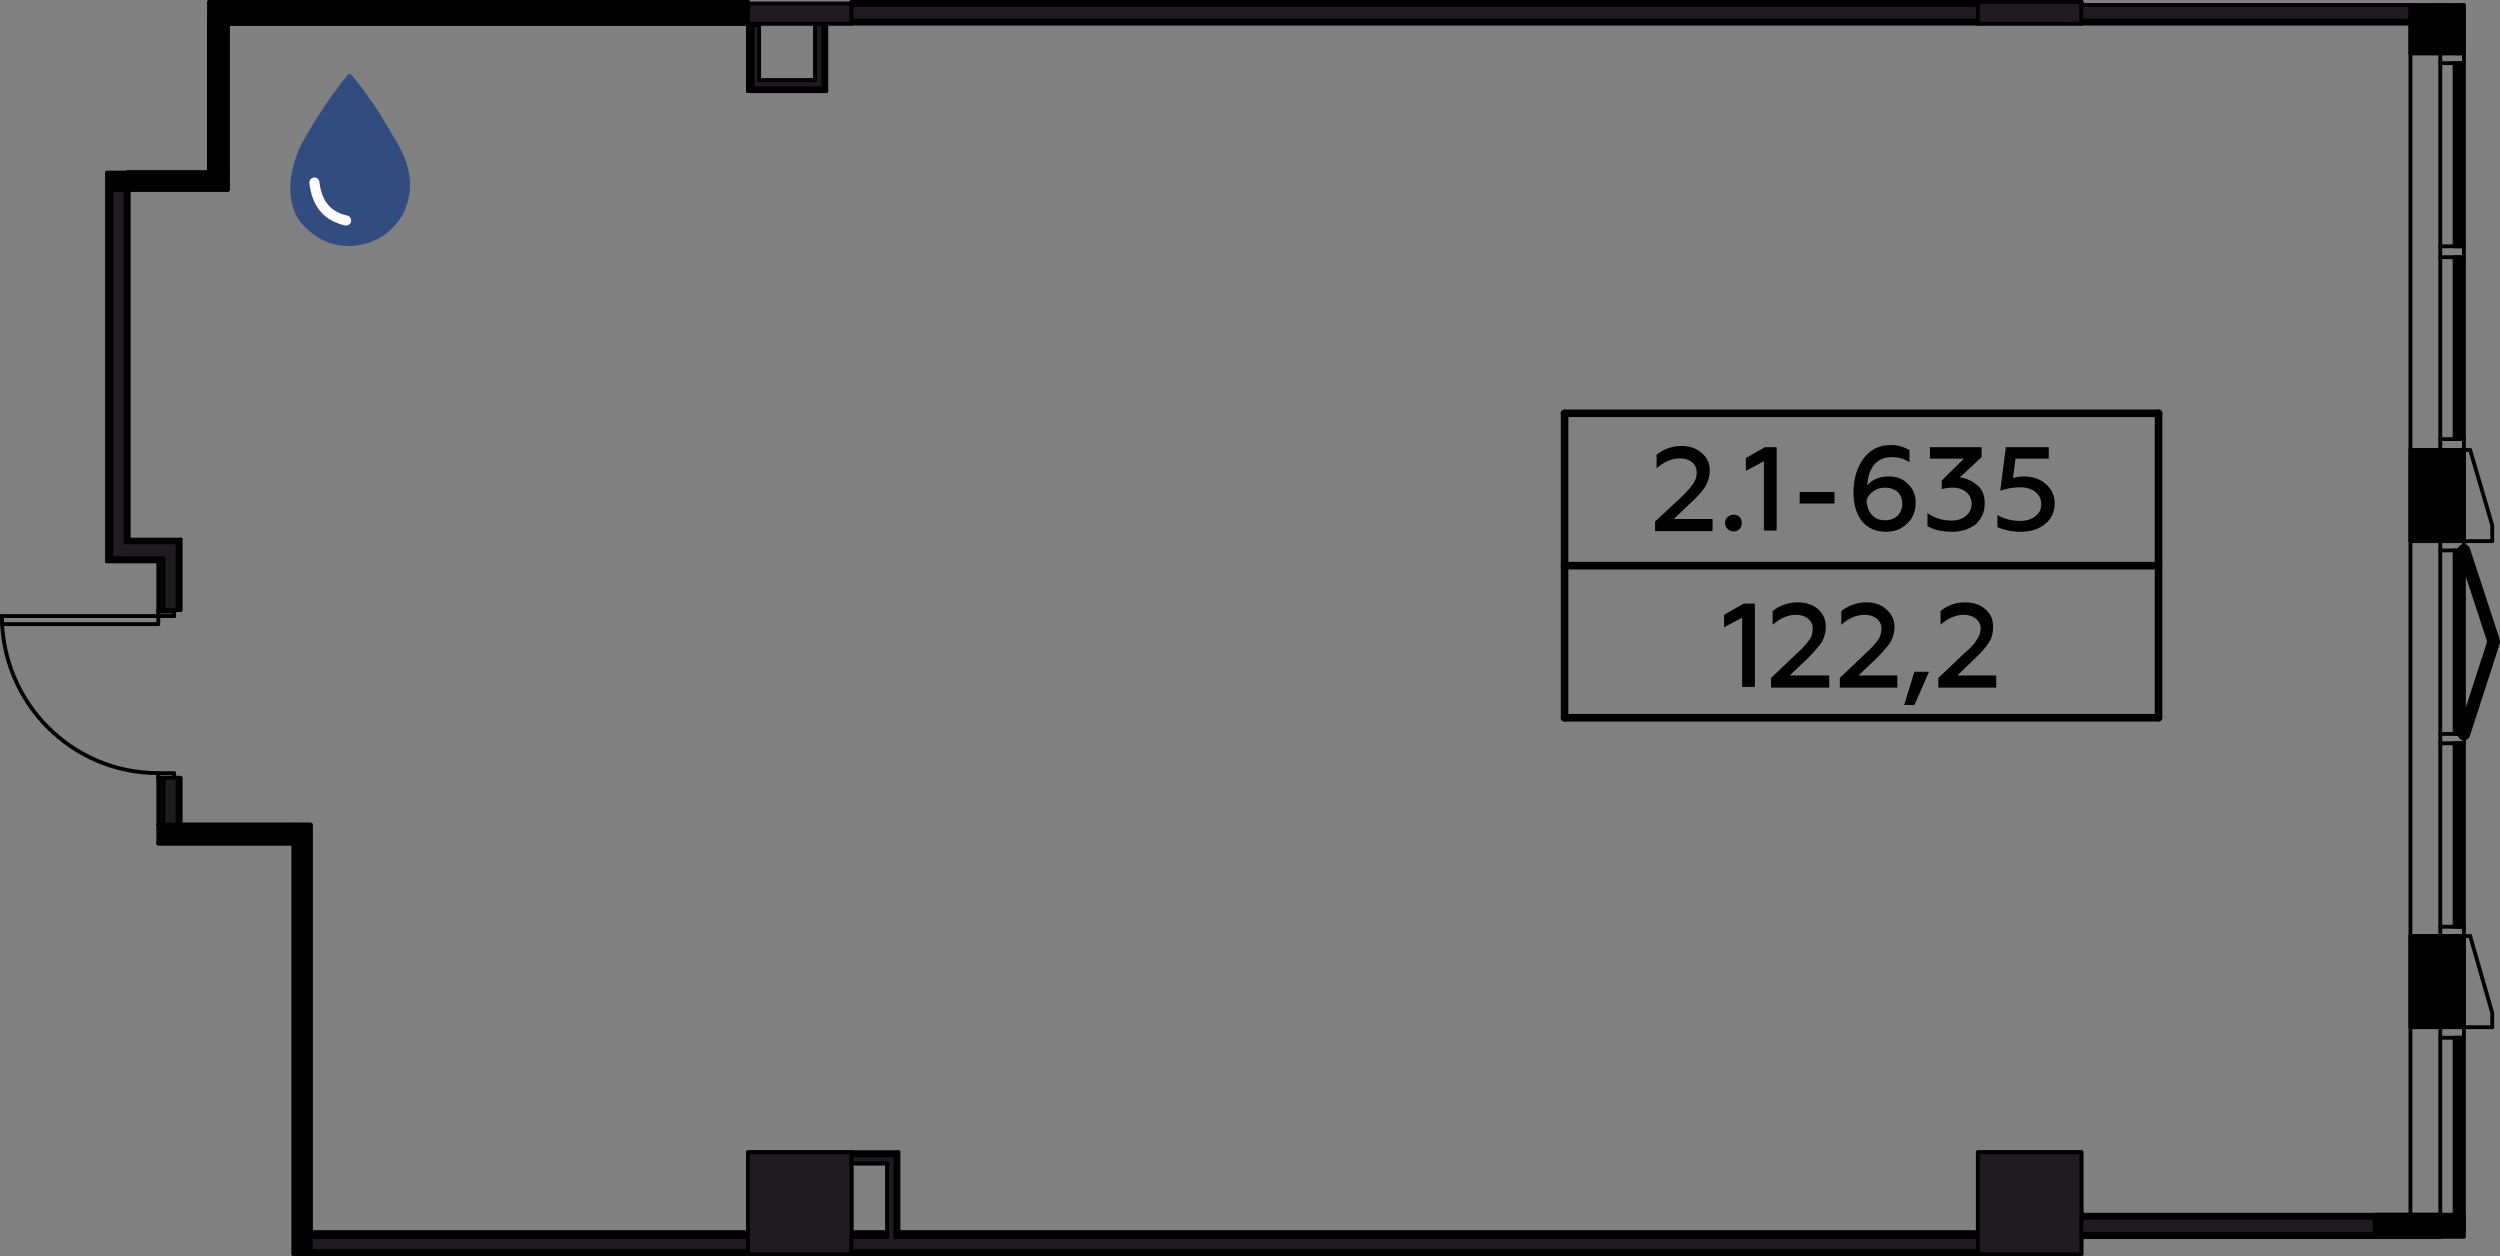 <?xml version="1.0" encoding="utf-8"?>
<!-- Generator: Adobe Illustrator 24.1.2, SVG Export Plug-In . SVG Version: 6.00 Build 0)  -->
<svg version="1.1" id="Слой_1" xmlns="http://www.w3.org/2000/svg" xmlns:xlink="http://www.w3.org/1999/xlink" x="0px" y="0px"
	 viewBox="0 0 803.9 403.9" style="enable-background:new 0 0 803.9 403.9;" xml:space="preserve">
<rect x="0" y="0" width="803.9" height="403.9" fill="#808080" stroke="none"/>
<style type="text/css">
	.st0{fill:none;stroke:#010000;stroke-width:1.237;stroke-linecap:round;stroke-linejoin:round;stroke-miterlimit:10;}
	.st1{fill:none;stroke:#010000;stroke-width:4.058;stroke-linecap:round;stroke-linejoin:round;stroke-miterlimit:10;}
	.st2{fill:none;stroke:#000000;stroke-width:1.237;stroke-linecap:round;stroke-linejoin:round;stroke-miterlimit:10;}
	
		.st3{fill-rule:evenodd;clip-rule:evenodd;fill:#1F1B20;stroke:#000000;stroke-width:1.237;stroke-linecap:round;stroke-linejoin:round;stroke-miterlimit:10;}
	
		.st4{fill-rule:evenodd;clip-rule:evenodd;stroke:#000000;stroke-width:1.237;stroke-linecap:round;stroke-linejoin:round;stroke-miterlimit:10;}
	
		.st5{fill-rule:evenodd;clip-rule:evenodd;fill:#324C80;stroke:#324C80;stroke-width:1.623;stroke-linecap:round;stroke-linejoin:round;stroke-miterlimit:10;}
	.st6{fill:none;stroke:#FFFFFF;stroke-width:3.246;stroke-linecap:round;stroke-linejoin:round;stroke-miterlimit:10;}
	.st7{fill:none;stroke:#000000;stroke-width:2.435;stroke-linecap:round;stroke-linejoin:round;stroke-miterlimit:10;}
</style>
<g id="Слой_x0020_1">
	<g id="_597210392">
		<polyline class="st0" points="273.8,403.3 273.8,370.5 240.5,370.5 240.5,403.3 273.8,403.3 		"/>
		<polyline class="st0" points="669.3,403.3 669.3,370.5 636,370.5 636,403.3 669.3,403.3 		"/>
		<path class="st0" d="M669.3,7.6v-7 M636,0.6v7h33.3"/>
		<path class="st0" d="M273.8,7.6v-7 M240.5,0.6v7h33.3"/>
		<polyline class="st0" points="73.2,7.6 240.5,7.6 240.5,0.6 227.4,0.6 		"/>
		<line class="st0" x1="240.5" y1="7.1" x2="73.2" y2="7.1"/>
		<line class="st0" x1="240.5" y1="1.6" x2="226.4" y2="1.6"/>
		<line class="st0" x1="223.8" y1="1.6" x2="73.2" y2="1.6"/>
		<line class="st0" x1="240.5" y1="6.6" x2="73.2" y2="6.6"/>
		<line class="st0" x1="273.8" y1="7.6" x2="636" y2="7.6"/>
		<polyline class="st0" points="636,0.6 273.8,0.6 273.8,7.6 		"/>
		<line class="st0" x1="669.3" y1="7.6" x2="775.1" y2="7.6"/>
		<line class="st0" x1="636" y1="7.1" x2="273.8" y2="7.1"/>
		<line class="st0" x1="775.1" y1="7.1" x2="669.3" y2="7.1"/>
		<line class="st0" x1="636" y1="7.6" x2="636" y2="0.6"/>
		<line class="st0" x1="636" y1="1.6" x2="273.8" y2="1.6"/>
		<line class="st0" x1="775.1" y1="7.6" x2="775.1" y2="1.6"/>
		<line class="st0" x1="775.1" y1="1.6" x2="669.3" y2="1.6"/>
		<line class="st0" x1="669.3" y1="0.6" x2="669.3" y2="7.6"/>
		<line class="st0" x1="636" y1="6.6" x2="273.8" y2="6.6"/>
		<line class="st0" x1="775.1" y1="6.6" x2="669.3" y2="6.6"/>
		<polyline class="st0" points="99.9,403.3 240.5,403.3 240.5,396.2 99.9,396.2 		"/>
		<line class="st0" x1="240.5" y1="402.8" x2="99.9" y2="402.8"/>
		<line class="st0" x1="240.5" y1="396.8" x2="99.9" y2="396.8"/>
		<line class="st0" x1="240.5" y1="397.8" x2="99.9" y2="397.8"/>
		<line class="st0" x1="99.9" y1="396.2" x2="99.9" y2="403.3"/>
		<line class="st0" x1="240.5" y1="402.3" x2="99.9" y2="402.3"/>
		<line class="st0" x1="34.4" y1="180.5" x2="50.9" y2="180.5"/>
		<line class="st0" x1="58.1" y1="173.5" x2="41.4" y2="173.5"/>
		<line class="st0" x1="51.4" y1="180" x2="35.4" y2="180"/>
		<line class="st0" x1="57.6" y1="174" x2="40.9" y2="174"/>
		<line class="st0" x1="57.1" y1="174.4" x2="40.4" y2="174.4"/>
		<line class="st0" x1="52.6" y1="179.5" x2="35.8" y2="179.5"/>
		<line class="st0" x1="285.3" y1="374.1" x2="285.3" y2="396.2"/>
		<line class="st0" x1="288.9" y1="396.2" x2="288.9" y2="370.5"/>
		<line class="st0" x1="285.3" y1="396.2" x2="285.3" y2="397.8"/>
		<line class="st0" x1="287.9" y1="397.8" x2="287.9" y2="371.5"/>
		<line class="st0" x1="288.4" y1="396.2" x2="288.9" y2="396.2"/>
		<line class="st0" x1="288.4" y1="396.8" x2="288.4" y2="371"/>
		<line class="st0" x1="273.8" y1="374.1" x2="285.3" y2="374.1"/>
		<line class="st0" x1="288.9" y1="370.5" x2="273.8" y2="370.5"/>
		<line class="st0" x1="287.9" y1="371.5" x2="273.8" y2="371.5"/>
		<line class="st0" x1="273.8" y1="370.5" x2="273.8" y2="374.1"/>
		<line class="st0" x1="288.4" y1="371" x2="273.8" y2="371"/>
		<line class="st0" x1="273.8" y1="403.3" x2="636" y2="403.3"/>
		<line class="st0" x1="636" y1="396.2" x2="288.9" y2="396.2"/>
		<polyline class="st0" points="285.3,396.2 273.8,396.2 273.8,403.3 		"/>
		<line class="st0" x1="636" y1="402.8" x2="273.8" y2="402.8"/>
		<line class="st0" x1="636" y1="396.8" x2="287.9" y2="396.8"/>
		<line class="st0" x1="285.3" y1="396.8" x2="273.8" y2="396.8"/>
		<line class="st0" x1="636" y1="403.3" x2="636" y2="396.2"/>
		<line class="st0" x1="636" y1="397.8" x2="287.9" y2="397.8"/>
		<line class="st0" x1="285.3" y1="397.8" x2="273.8" y2="397.8"/>
		<line class="st0" x1="636" y1="402.3" x2="273.8" y2="402.3"/>
		<line class="st0" x1="67.2" y1="55.5" x2="40.9" y2="55.5"/>
		<line class="st0" x1="41.4" y1="61" x2="73.2" y2="61"/>
		<polyline class="st0" points="775.1,7.6 775.1,17.2 784.7,17.2 		"/>
		<polyline class="st0" points="784.7,144.7 775.1,144.7 775.1,174 784.7,174 		"/>
		<polyline class="st0" points="784.7,301 775.1,301 775.1,330.3 784.7,330.3 		"/>
		<line class="st0" x1="775.1" y1="144.7" x2="775.1" y2="17.2"/>
		<line class="st0" x1="775.1" y1="301" x2="775.1" y2="174"/>
		<line class="st0" x1="775.1" y1="390.6" x2="775.1" y2="330.3"/>
		<polyline class="st0" points="669.3,397.8 784.7,397.8 784.7,390.6 669.3,390.6 669.3,397.8 		"/>
		<line class="st0" x1="784.7" y1="397.3" x2="669.3" y2="397.3"/>
		<line class="st0" x1="784.7" y1="391.1" x2="669.3" y2="391.1"/>
		<line class="st0" x1="784.7" y1="391.6" x2="669.3" y2="391.6"/>
		<line class="st0" x1="784.7" y1="396.8" x2="669.3" y2="396.8"/>
		<polyline class="st0" points="791.9,20.3 791.4,20.3 791.4,79.2 791.9,79.2 791.9,20.3 		"/>
		<polyline class="st0" points="790.9,20.3 790.4,20.3 790.4,79.2 790.9,79.2 790.9,20.3 		"/>
		<polyline class="st0" points="789.9,20.3 789.3,20.3 789.3,79.2 789.9,79.2 789.9,20.3 		"/>
		<line class="st0" x1="784.7" y1="79.2" x2="784.7" y2="20.3"/>
		<line class="st0" x1="792.3" y1="20.3" x2="792.3" y2="79.2"/>
		<polyline class="st0" points="790.4,1.6 790.4,17.2 784.7,17.2 784.7,1.6 		"/>
		<polyline class="st0" points="784.7,17.2 784.7,20.3 792.3,20.3 792.3,1.6 		"/>
		<line class="st0" x1="792.3" y1="17.2" x2="790.4" y2="17.2"/>
		<polyline class="st0" points="791.9,177 791.4,177 791.4,236 791.9,236 791.9,177 		"/>
		<polyline class="st0" points="790.9,177 790.4,177 790.4,236 790.9,236 790.9,177 		"/>
		<polyline class="st0" points="789.9,177 789.3,177 789.3,236 789.9,236 789.9,177 		"/>
		<line class="st0" x1="784.7" y1="236" x2="784.7" y2="177"/>
		<line class="st0" x1="792.3" y1="177" x2="792.3" y2="236"/>
		<line class="st0" x1="784.7" y1="141.2" x2="784.7" y2="144.7"/>
		<line class="st0" x1="790.4" y1="144.7" x2="794.3" y2="144.7"/>
		<line class="st0" x1="792.3" y1="141.2" x2="784.7" y2="141.2"/>
		<polyline class="st0" points="790.4,144.7 790.4,174 784.7,174 784.7,144.7 790.4,144.7 		"/>
		<polyline class="st0" points="801.4,174 801.4,168.9 794.3,144.7 		"/>
		<polyline class="st0" points="784.7,174 784.7,177 792.3,177 792.3,141.2 		"/>
		<line class="st0" x1="801.4" y1="174" x2="790.4" y2="174"/>
		<polyline class="st0" points="791.9,333.7 791.4,333.7 791.4,392.3 791.9,392.3 791.9,333.7 		"/>
		<polyline class="st0" points="790.9,333.7 790.4,333.7 790.4,392.3 790.9,392.3 790.9,333.7 		"/>
		<polyline class="st0" points="789.9,333.7 789.3,333.7 789.3,392.3 789.9,392.3 789.9,333.7 		"/>
		<line class="st0" x1="784.7" y1="390.6" x2="784.7" y2="333.7"/>
		<line class="st0" x1="792.3" y1="333.7" x2="792.3" y2="392.3"/>
		<line class="st0" x1="784.7" y1="298" x2="784.7" y2="301"/>
		<line class="st0" x1="790.4" y1="301" x2="794.3" y2="301"/>
		<line class="st0" x1="792.3" y1="298" x2="784.7" y2="298"/>
		<polyline class="st0" points="790.4,301 790.4,330.3 784.7,330.3 784.7,301 790.4,301 		"/>
		<polyline class="st0" points="801.4,330.3 801.4,325.7 794.3,301 		"/>
		<polyline class="st0" points="784.7,330.3 784.7,333.7 792.3,333.7 792.3,298 		"/>
		<line class="st0" x1="801.4" y1="330.3" x2="790.4" y2="330.3"/>
		<polyline class="st0" points="791.9,82.7 791.4,82.7 791.4,141.2 791.9,141.2 791.9,82.7 		"/>
		<polyline class="st0" points="790.9,82.7 790.4,82.7 790.4,141.2 790.9,141.2 790.9,82.7 		"/>
		<polyline class="st0" points="789.9,82.7 789.3,82.7 789.3,141.2 789.9,141.2 789.9,82.7 		"/>
		<line class="st0" x1="784.7" y1="141.2" x2="784.7" y2="82.7"/>
		<line class="st0" x1="792.3" y1="82.7" x2="792.3" y2="141.2"/>
		<polyline class="st0" points="784.7,79.2 784.7,82.7 792.3,82.7 792.3,79.2 784.7,79.2 		"/>
		<polyline class="st0" points="791.9,239 791.4,239 791.4,298 791.9,298 791.9,239 		"/>
		<polyline class="st0" points="790.9,239 790.4,239 790.4,298 790.9,298 790.9,239 		"/>
		<polyline class="st0" points="789.9,239 789.3,239 789.3,298 789.9,298 789.9,239 		"/>
		<line class="st0" x1="784.7" y1="298" x2="784.7" y2="239"/>
		<line class="st0" x1="792.3" y1="239" x2="792.3" y2="298"/>
		<polyline class="st0" points="784.7,236 784.7,239 792.3,239 792.3,236 784.7,236 		"/>
		<line class="st0" x1="791.9" y1="395.7" x2="791.4" y2="395.7"/>
		<line class="st0" x1="790.9" y1="395.7" x2="790.4" y2="395.7"/>
		<line class="st0" x1="789.9" y1="395.7" x2="789.3" y2="395.7"/>
		<polyline class="st0" points="784.7,392.3 784.7,395.7 792.3,395.7 792.3,392.3 784.7,392.3 		"/>
		<line class="st0" x1="50.9" y1="271.2" x2="94.3" y2="271.2"/>
		<line class="st0" x1="99.9" y1="265.2" x2="58.1" y2="265.2"/>
		<line class="st0" x1="99.9" y1="396.2" x2="99.9" y2="265.2"/>
		<polyline class="st0" points="50.9,180.5 50.9,196.2 58.1,196.2 58.1,173.5 		"/>
		<line class="st0" x1="50.9" y1="250.1" x2="50.9" y2="265.2"/>
		<polyline class="st0" points="58.1,265.2 58.1,250.1 50.9,250.1 		"/>
		<line class="st0" x1="51.4" y1="196.2" x2="51.4" y2="180"/>
		<line class="st0" x1="51.4" y1="265.2" x2="51.4" y2="250.1"/>
		<line class="st0" x1="57.6" y1="265.2" x2="57.6" y2="250.1"/>
		<line class="st0" x1="57.6" y1="196.2" x2="57.6" y2="174"/>
		<line class="st0" x1="50.9" y1="265.2" x2="58.1" y2="265.2"/>
		<line class="st0" x1="57.1" y1="265.2" x2="57.1" y2="250.1"/>
		<line class="st0" x1="57.1" y1="196.2" x2="57.1" y2="174.4"/>
		<line class="st0" x1="52.6" y1="265.2" x2="52.6" y2="250.1"/>
		<line class="st0" x1="52.6" y1="196.2" x2="52.6" y2="179.5"/>
		<line class="st0" x1="56" y1="196.7" x2="50.9" y2="196.7"/>
		<line class="st0" x1="56" y1="250.1" x2="50.9" y2="250.1"/>
		<line class="st0" x1="56" y1="196.2" x2="56" y2="198.1"/>
		<polyline class="st0" points="56,250.1 56,248.6 50.9,248.6 50.9,250.1 		"/>
		<path class="st0" d="M0.6,198c0,27.9,22.4,50.6,50.2,50.6"/>
		<polyline class="st0" points="0.6,200.7 50.9,200.7 50.9,196.2 		"/>
		<line class="st0" x1="56" y1="198.1" x2="0.6" y2="198.1"/>
		<line class="st0" x1="41.4" y1="173.5" x2="41.4" y2="61"/>
		<polyline class="st0" points="35.4,61 34.4,61 34.4,180.5 		"/>
		<line class="st0" x1="40.9" y1="61" x2="40.9" y2="174"/>
		<polyline class="st0" points="41.4,61 35.4,61 35.4,180 		"/>
		<line class="st0" x1="35.8" y1="61" x2="35.8" y2="179.5"/>
		<line class="st0" x1="40.4" y1="61" x2="40.4" y2="174.4"/>
		<line class="st0" x1="73.2" y1="61" x2="73.2" y2="7.6"/>
		<line class="st0" x1="67.2" y1="6.1" x2="67.2" y2="55.5"/>
		<line class="st0" x1="73.2" y1="7.6" x2="73.2" y2="0.6"/>
		<line class="st0" x1="240.5" y1="29.3" x2="265.7" y2="29.3"/>
		<line class="st0" x1="262.1" y1="25.8" x2="244.1" y2="25.8"/>
		<line class="st0" x1="265.2" y1="28.9" x2="241.5" y2="28.9"/>
		<line class="st0" x1="264.7" y1="28.4" x2="242" y2="28.4"/>
		<polyline class="st0" points="265.7,29.3 265.7,7.6 262.1,7.6 262.1,25.8 		"/>
		<line class="st0" x1="265.2" y1="7.6" x2="265.2" y2="28.9"/>
		<line class="st0" x1="264.7" y1="7.6" x2="264.7" y2="28.4"/>
		<polyline class="st0" points="244.1,25.8 244.1,8.1 240.5,8.1 240.5,29.3 		"/>
		<line class="st0" x1="242" y1="8.1" x2="242" y2="28.4"/>
		<line class="st0" x1="241.5" y1="8.1" x2="241.5" y2="28.9"/>
		<polyline class="st1" points="792.3,236 801.9,206.3 792.3,177 		"/>
		<path class="st2" d="M99.9,403.3v-0.5v-0.5v-4.5v-1v-0.6v-131H58.1h-0.5h-0.5h-4.5h-1.1h-0.5 M50.9,271.2h43.3"/>
		<polygon class="st3" points="99.9,402.3 240.5,402.3 240.5,397.8 99.9,397.8 		"/>
		<polygon class="st3" points="240.5,370.5 240.5,396.2 240.5,396.8 240.5,397.8 240.5,402.3 240.5,402.8 240.5,403.3 273.8,403.3 
			273.8,402.8 273.8,402.3 273.8,397.8 273.8,396.8 273.8,396.2 273.8,374.1 273.8,371.5 273.8,371 273.8,370.5 		"/>
		<polygon class="st3" points="285.3,396.8 285.3,397.8 273.8,397.8 273.8,402.3 636,402.3 636,397.8 287.9,397.8 287.9,396.8 
			287.9,371.5 273.8,371.5 273.8,374.1 285.3,374.1 285.3,396.2 		"/>
		<polygon class="st3" points="636,370.5 636,396.2 636,396.8 636,397.8 636,402.3 636,402.8 636,403.3 669.3,403.3 669.3,397.8 
			669.3,397.3 669.3,396.8 669.3,391.6 669.3,391.1 669.3,390.6 669.3,370.5 		"/>
		<polygon class="st3" points="779.2,391.6 669.3,391.6 669.3,396.8 779.2,396.8 		"/>
		<polygon class="st3" points="57.1,265.2 57.1,250.1 56,250.1 52.6,250.1 52.6,265.2 		"/>
		<polygon class="st3" points="56,196.2 57.1,196.2 57.1,174.4 40.4,174.4 40.4,61 35.8,61 35.8,179.5 52.6,179.5 52.6,196.2 		"/>
		<path class="st2" d="M35.4,61h0.5h4.5h0.5h0.5h31.8V7.6V7.1V6.6v-5V1.1V0.6 M67.2,6.1v49.3H40.9"/>
		<polygon class="st3" points="262.1,25.8 244.1,25.8 244.1,8.1 242,8.1 242,28.4 264.7,28.4 264.7,7.6 262.1,7.6 		"/>
		<polygon class="st3" points="240.5,7.6 262.1,7.6 264.7,7.6 265.2,7.6 265.7,7.6 273.8,7.6 273.8,7.6 273.8,7.4 273.8,6.5 
			273.8,6.3 273.8,6.3 273.8,1.1 240.5,1.1 240.5,6.3 240.5,6.3 240.5,6.5 240.5,7.4 		"/>
		<polygon class="st3" points="273.8,1.6 273.8,6.6 636,6.6 636,1.6 		"/>
		<polygon class="st3" points="636,0.6 636,6.1 636,6.3 636,6.3 636,7.4 636,7.6 636,7.6 669.3,7.6 669.3,7.6 669.3,7.4 669.3,6.3 
			669.3,6.3 669.3,6.1 669.3,0.6 		"/>
		<polygon class="st3" points="775.1,1.6 669.3,1.6 669.3,6.6 775.1,6.6 		"/>
		<rect x="73.2" y="0.6" class="st4" width="167.3" height="7.1"/>
		<rect x="775.1" y="301" class="st4" width="17.2" height="29.2"/>
		<rect x="775.1" y="144.7" class="st4" width="17.2" height="29.2"/>
		<rect x="775.1" y="1.6" class="st4" width="17.1" height="15.4"/>
		<g>
			<path class="st5" d="M112.4,24.6c5.5,6.5,9.6,13,14.1,20.9c4.9,8,6.2,15.6,2.1,23.5c-4.1,6.2-8.9,8.6-15.3,9.3
				c-7,0.2-12.3-2.6-16.6-8.1c-3.2-5.4-3.9-13,0.8-23.2C102.9,37.3,107.1,31.3,112.4,24.6z"/>
			<path class="st6" d="M101.1,58.7c0.8,7.1,4.4,10.9,10.2,12.2"/>
		</g>
		<g>
			<path d="M550.7,170.6v-3.7h-12.5l5.8-5.5c2.1-1.9,3.6-3.7,4.5-5.2c0.8-1.5,1.3-3.1,1.3-4.9c0-2.4-1-4.4-2.8-5.8
				c-1.8-1.5-3.9-2.1-6.3-2.1c-3.1,0-5.7,1-8,2.8v4.4c2.3-2.1,4.9-3.2,7.5-3.2c3.2,0,5.4,1.8,5.4,4.5c0,1.3-0.3,2.4-1.1,3.6
				s-2.1,2.6-3.9,4.4l-8.4,7.8v3.1H550.7z"/>
			<path id="_x31_" d="M557.5,170.9c1.5,0,2.6-1.1,2.6-2.8c0-1.5-1.1-2.6-2.6-2.6s-2.8,1.1-2.8,2.6
				C554.7,169.7,556,170.9,557.5,170.9z"/>
			<polygon id="_x32_" points="571.3,170.6 571.3,143.8 567.5,143.8 561.4,147.3 561.4,151.4 567.2,148.3 567.2,170.6 			"/>
			<polygon id="_x33_" points="589.9,161.9 589.9,158.2 578.7,158.2 578.7,161.9 			"/>
			<path id="_x34_" d="M606.5,171c2.6,0,4.9-0.8,6.7-2.6c1.8-1.6,2.8-3.9,2.8-6.7c0-2.6-0.8-4.5-2.6-6.2c-1.6-1.6-3.6-2.3-6-2.3
				c-3.1,0-5.4,1-7,2.9c0.2-2.6,0.8-4.7,2.1-6.5c1.5-1.8,3.4-2.6,6-2.6c1.9,0,3.7,0.5,5.5,1.6v-3.9c-1.8-1-3.7-1.6-6-1.6
				c-3.7,0-6.7,1.5-8.8,4.4c-2.1,2.9-3.2,6.5-3.2,10.9c0,3.9,1,7,2.8,9.3C600.7,169.9,603.3,171,606.5,171z M606.2,167.3
				c-3.6,0-5.7-2.4-6-6.3c0.3-1.3,1.1-2.3,2.3-3.1c1.1-0.8,2.4-1.1,3.7-1.1c1.6,0,2.9,0.5,3.9,1.3c1.1,1,1.6,2.3,1.6,3.9
				c0,1.5-0.5,2.8-1.6,3.9C609.1,166.8,607.8,167.3,606.2,167.3z"/>
			<path id="_x35_" d="M627.8,171c2.9,0,5.4-0.8,7.5-2.4c1.9-1.8,2.9-3.9,2.9-6.7c0-2.4-0.6-4.4-2.3-5.8s-3.4-2.3-5.7-2.6l7-6.5
				v-3.2h-16.6v3.7h10.9l-7.1,7v2.8c1-0.3,2.3-0.5,3.4-0.5c3.7,0,6.2,2.1,6.2,5.2c0,1.6-0.6,2.9-1.9,3.9c-1.1,1-2.8,1.5-4.5,1.5
				c-2.9,0-5.5-0.8-7.8-2.4v4.2C621.9,170.4,624.5,171,627.8,171z"/>
			<path id="_x36_" d="M649.7,171c3.2,0,5.8-0.8,7.8-2.4c2.1-1.6,3.2-3.9,3.2-6.7c0-2.6-1-4.7-2.9-6.3c-1.8-1.6-4.2-2.4-7.1-2.4
				c-1.3,0-2.4,0.2-3.4,0.5l0.8-6.2h10.7v-3.7H645l-1.8,14c2.3-0.8,4.4-1.1,6.5-1.1c4.1,0,6.7,2.3,6.7,5.4c0,1.6-0.6,2.9-1.9,3.9
				c-1.3,1-2.9,1.5-4.9,1.5c-2.6,0-5.2-0.6-7.3-1.9v3.9C644.3,170.4,646.9,171,649.7,171z"/>
			<line class="st7" x1="503.1" y1="181.9" x2="694.1" y2="181.9"/>
			<polygon points="564.3,220.9 564.3,194.1 560.7,194.1 554.4,197.7 554.4,201.7 560.2,198.6 560.2,220.9 			"/>
			<path id="_x31__1_" d="M588.2,220.9v-3.7h-12.7l5.8-5.5c2.1-2.1,3.6-3.9,4.5-5.2c0.8-1.5,1.3-3.1,1.3-5c0-2.3-0.8-4.2-2.6-5.7
				s-3.9-2.1-6.5-2.1c-3.1,0-5.7,1-8,2.8v4.4c2.4-2.1,4.9-3.2,7.5-3.2c3.2,0,5.4,1.8,5.4,4.4c0,1.3-0.3,2.6-1.1,3.7
				s-2.1,2.6-3.9,4.2l-8.4,8v3.1H588.2z"/>
			<path id="_x32__1_" d="M610.1,220.9v-3.7h-12.5l5.8-5.5c2.1-2.1,3.6-3.9,4.5-5.2c0.8-1.5,1.3-3.1,1.3-5c0-2.3-1-4.2-2.8-5.7
				c-1.6-1.5-3.9-2.1-6.3-2.1c-3.1,0-5.7,1-8,2.8v4.4c2.3-2.1,4.9-3.2,7.5-3.2c3.2,0,5.4,1.8,5.4,4.4c0,1.3-0.3,2.6-1.1,3.7
				s-2.1,2.6-3.9,4.2l-8.4,8v3.1H610.1z"/>
			<polygon id="_x33__1_" points="615.6,226.7 620.3,216 615.6,216 612.3,226.7 			"/>
			<path id="_x34__1_" d="M641.9,220.9v-3.7h-12.5l5.7-5.5c2.3-2.1,3.7-3.9,4.5-5.2c1-1.5,1.3-3.1,1.3-5c0-2.3-0.8-4.2-2.6-5.7
				c-1.8-1.5-3.9-2.1-6.5-2.1c-2.9,0-5.7,1-7.8,2.8v4.4c2.3-2.1,4.9-3.2,7.5-3.2c3.1,0,5.4,1.8,5.4,4.4c0,1.3-0.5,2.6-1.3,3.7
				c-0.6,1.1-1.9,2.6-3.9,4.2l-8.4,8v3.1H641.9z"/>
			<line class="st7" x1="503.1" y1="230.8" x2="503.1" y2="132.9"/>
			<line class="st7" x1="694.1" y1="230.8" x2="694.1" y2="132.9"/>
			<line class="st7" x1="503.1" y1="132.9" x2="694.1" y2="132.9"/>
			<line class="st7" x1="503.1" y1="230.8" x2="694.1" y2="230.8"/>
		</g>
		<rect x="67.2" y="0.6" class="st4" width="6" height="54.9"/>
		<rect x="34.4" y="55.5" class="st4" width="38.8" height="5.5"/>
		<rect x="50.9" y="265.2" class="st4" width="43.3" height="6"/>
		<rect x="94.3" y="265.2" class="st4" width="5.5" height="138.1"/>
		<rect x="763.6" y="390.6" class="st4" width="28.7" height="7.1"/>
	</g>
</g>
</svg>
